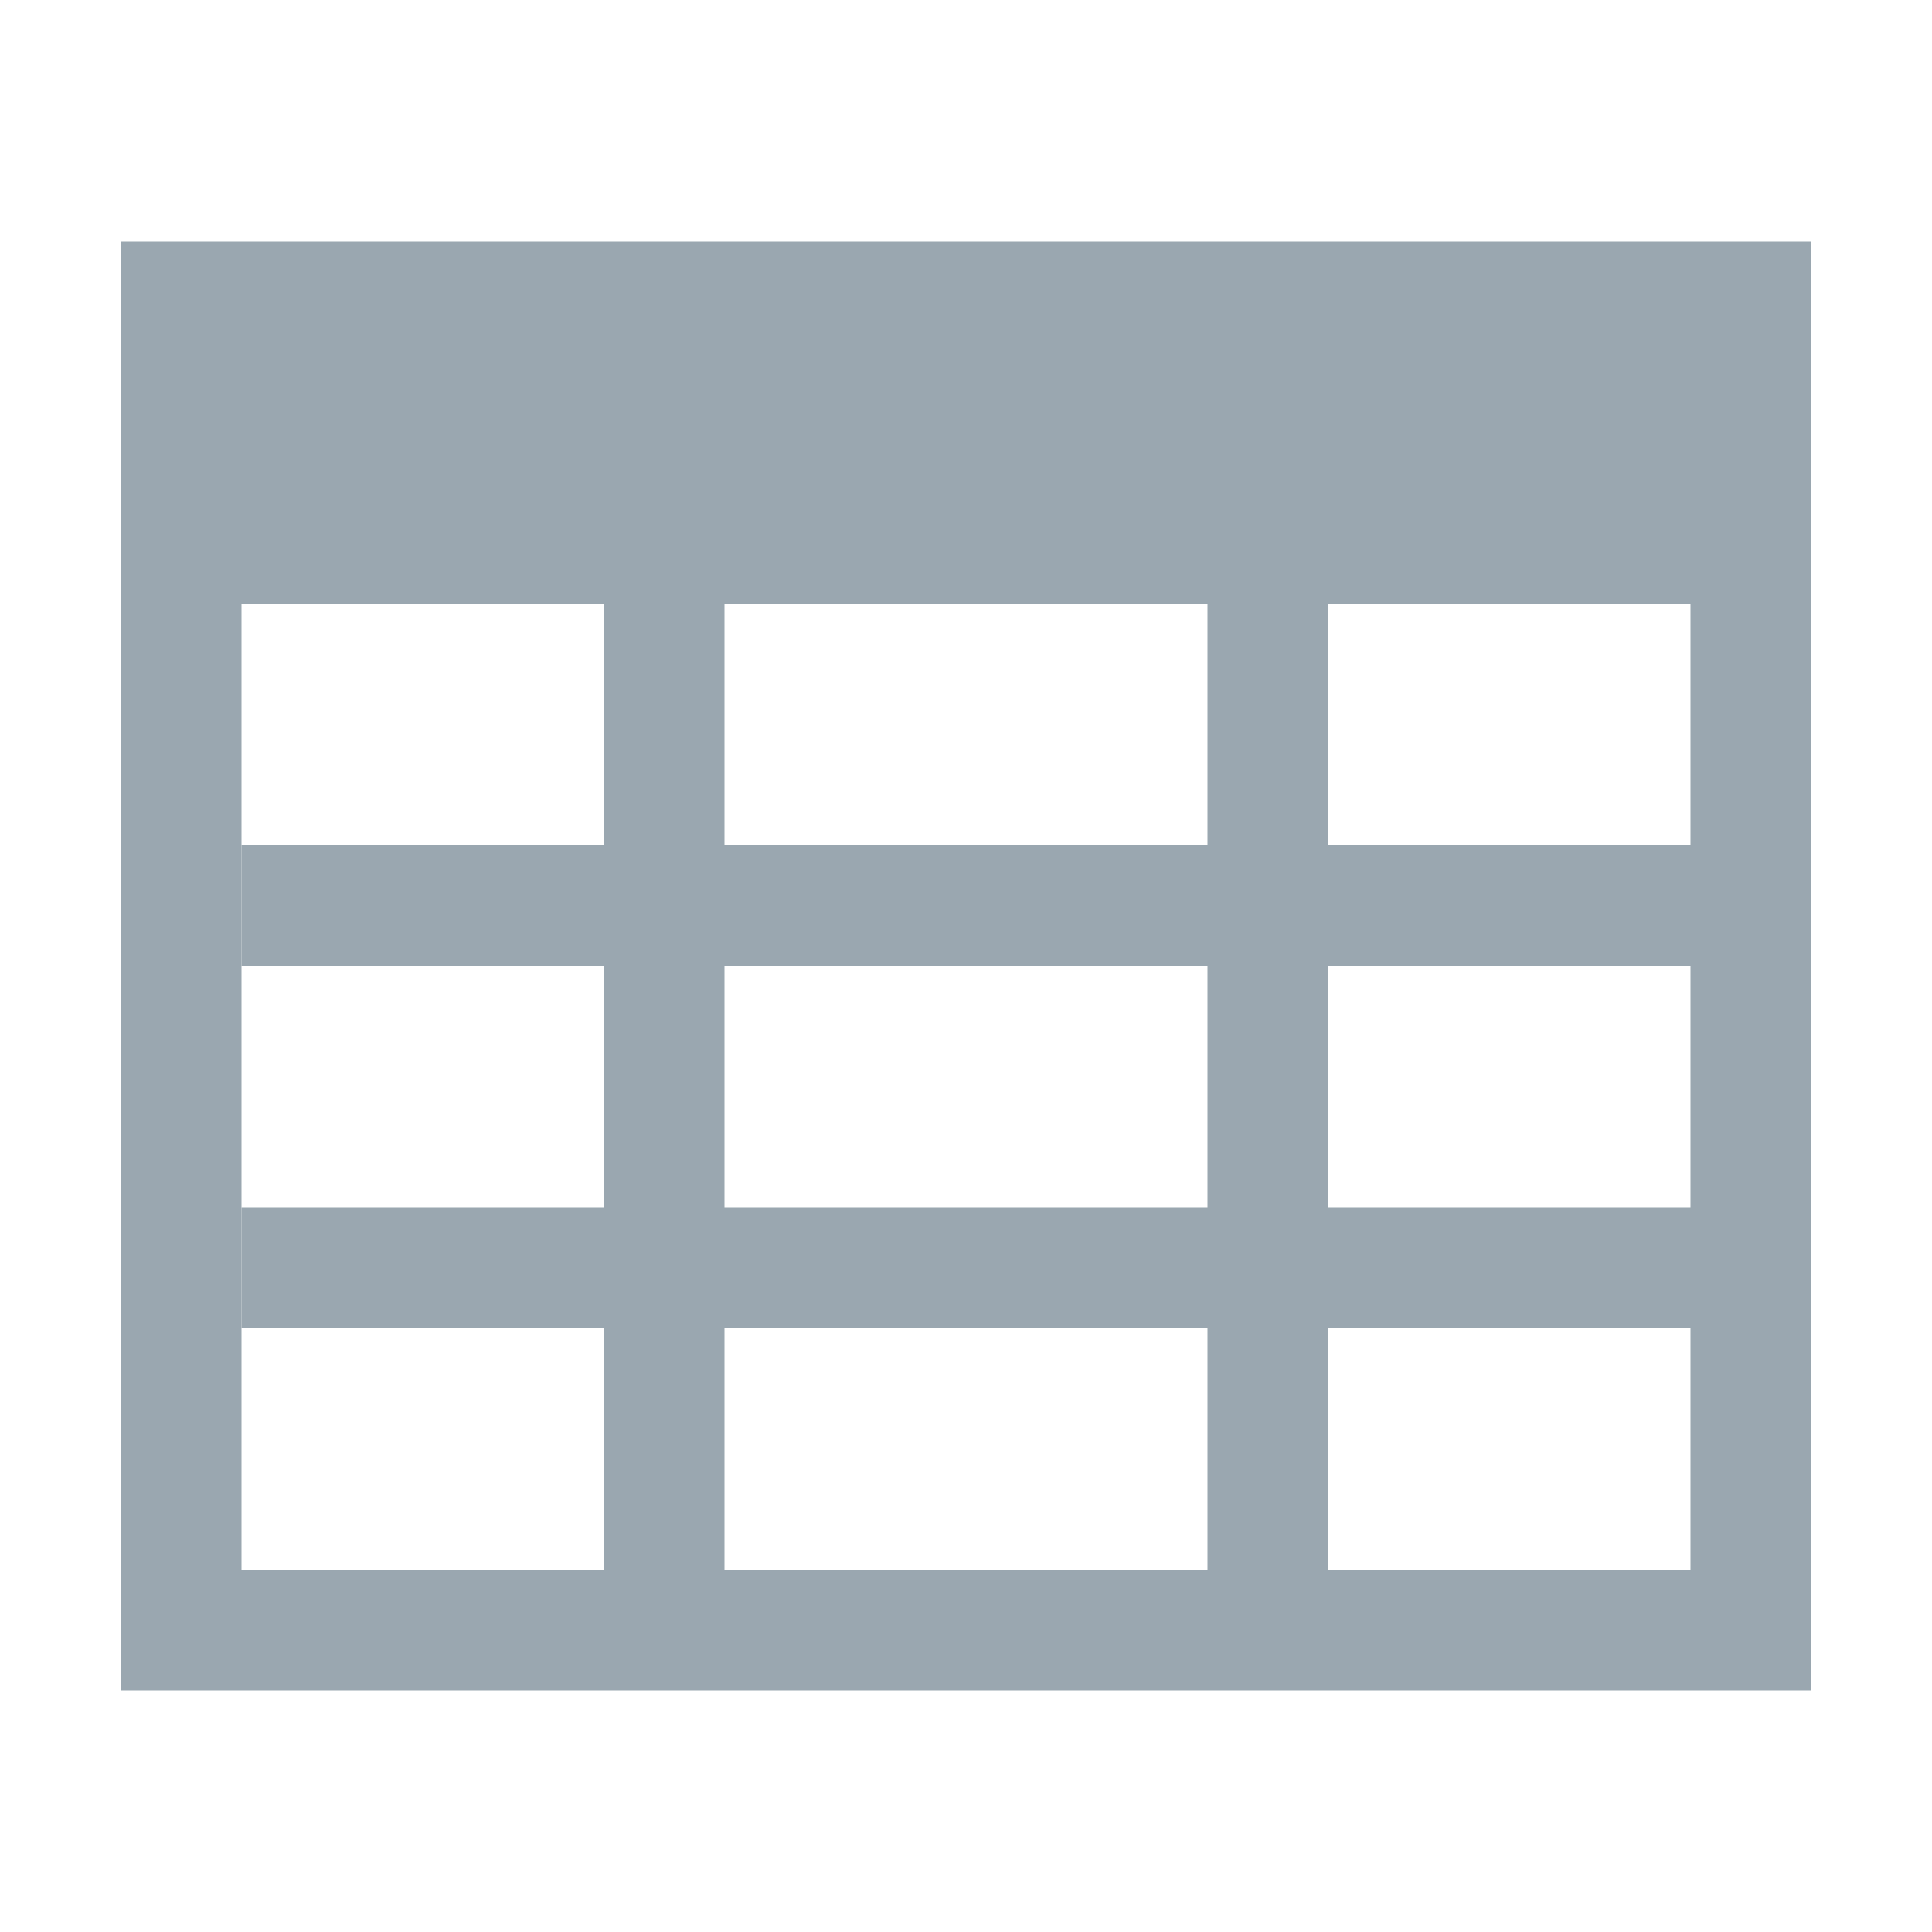 <!-- Copyright 2000-2021 JetBrains s.r.o. Use of this source code is governed by the Apache 2.0 license that can be found in the LICENSE file. --> 
<svg xmlns="http://www.w3.org/2000/svg" width="16" height="16" viewBox="0 0 16 16"> 
 <g fill="none" fill-rule="evenodd"> 
  <polygon fill="#9AA7B0" points="2 8 15 8 15 7 2 7" /> 
  <polygon fill="#9AA7B0" points="2 11 15 11 15 10 2 10" /> 
  <path fill="#9AA7B0" d="M11,13 L14,13 L14,5 L11,5 L11,13 Z M6,13 L10,13 L10,5 L6,5 L6,13 Z M2,13 L5,13 L5,5 L2,5 L2,13 Z M1,14 L15,14 L15,2 L1,2 L1,14 Z" /> 
 </g> 
</svg>